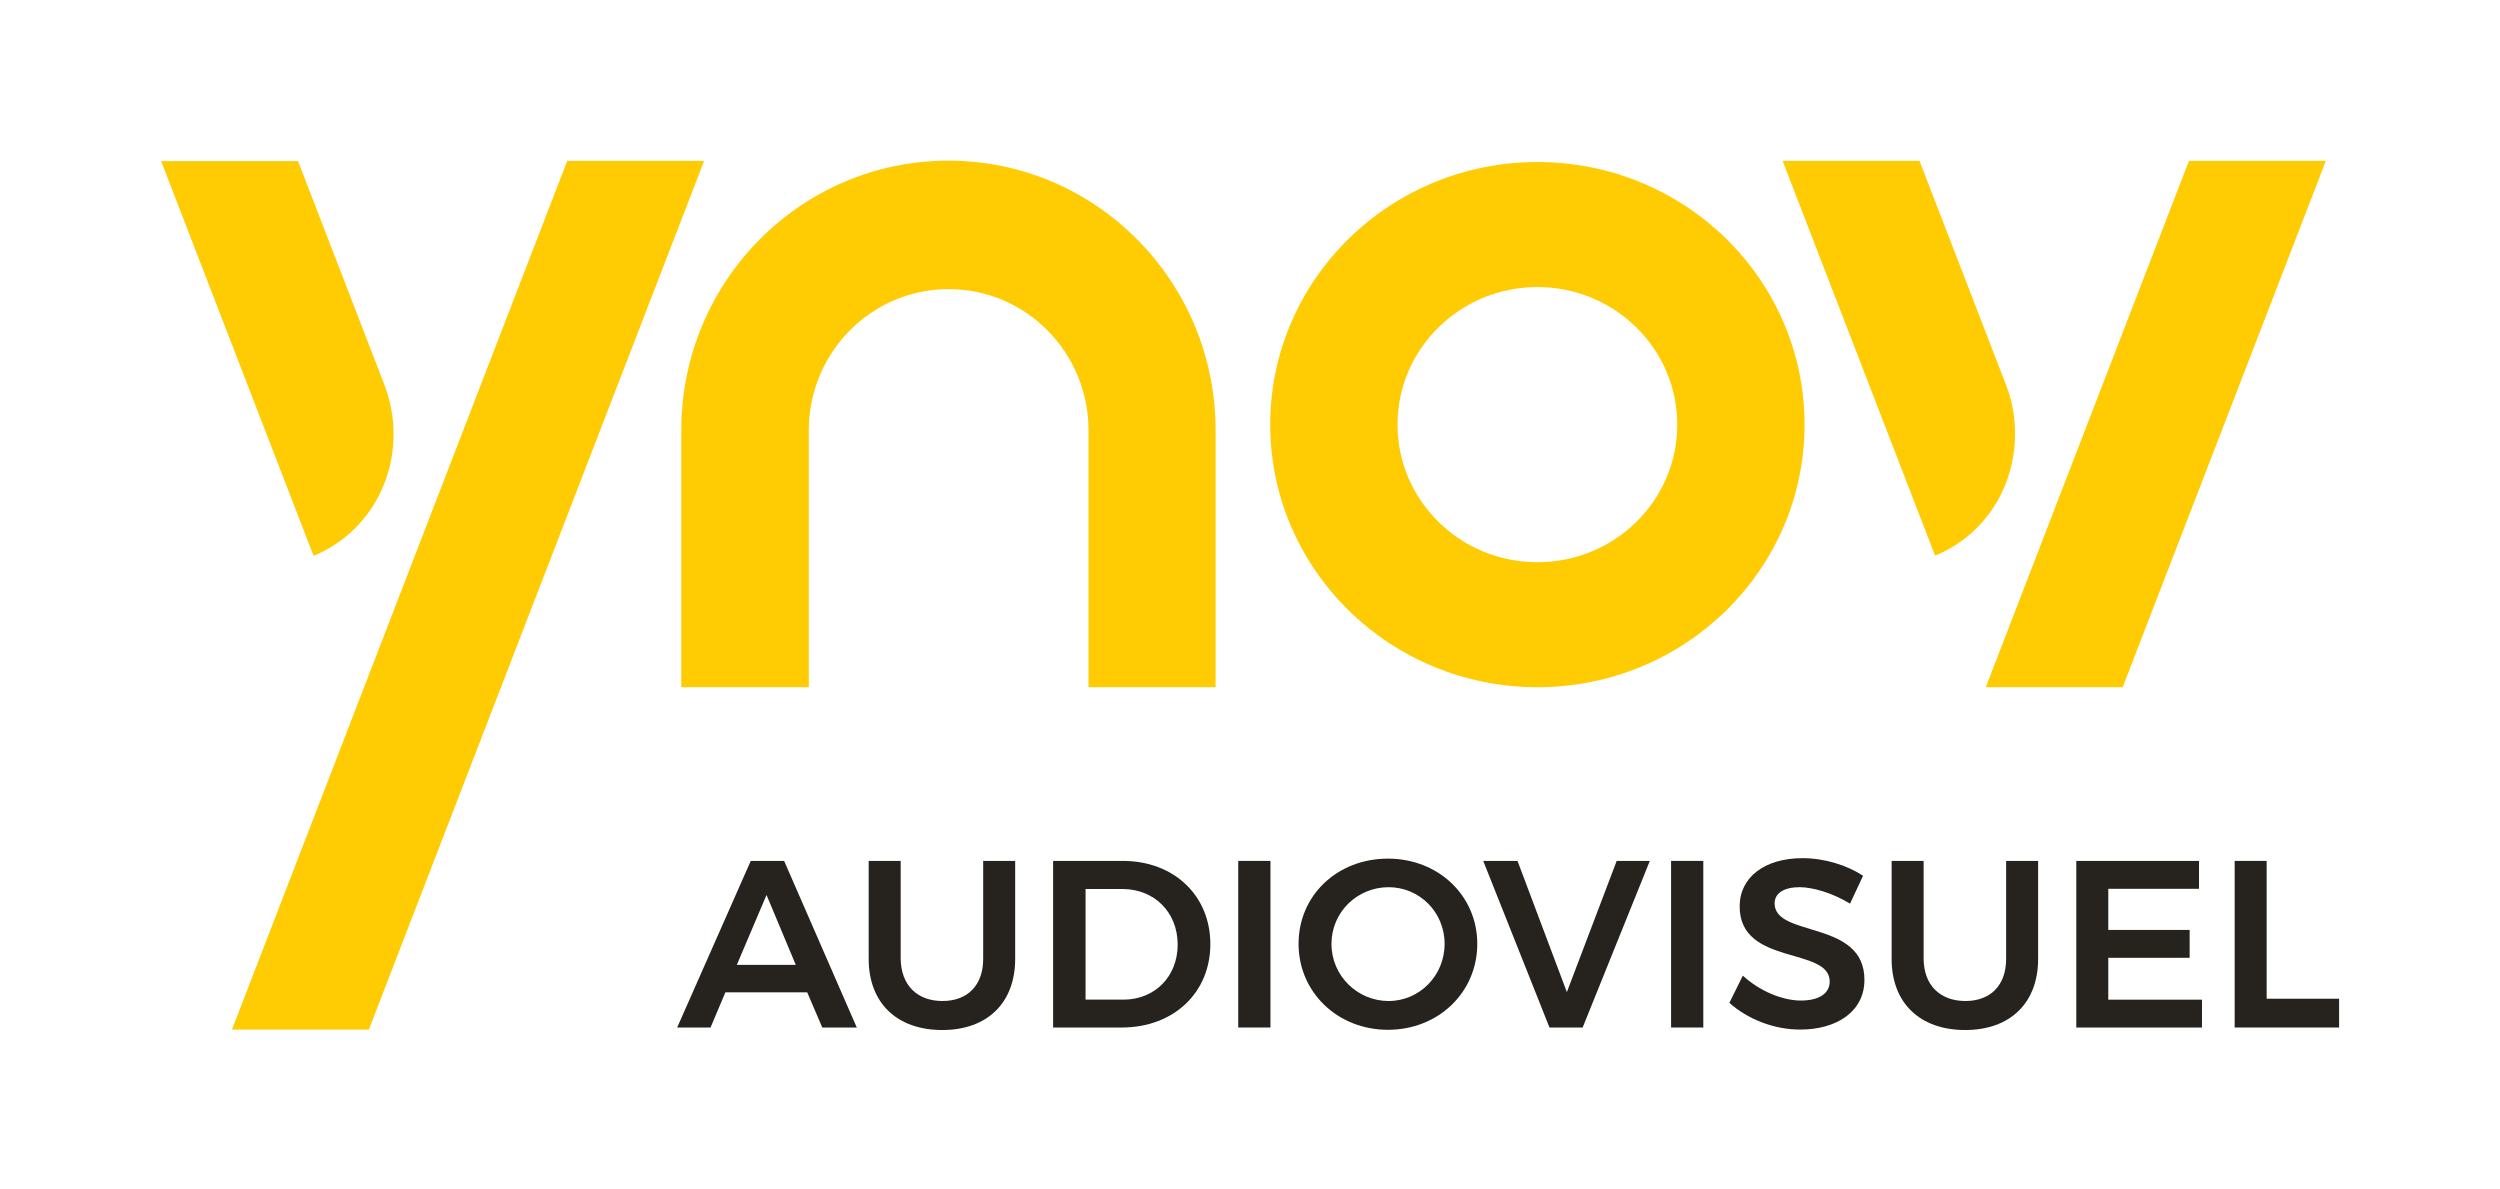 <svg viewBox="0 0 109.39 52.01" xmlns="http://www.w3.org/2000/svg"><g fill="#ffcc03"><path d="m67.27 30.07c6.46 0 11.69-5.14 11.69-11.49s-5.23-11.49-11.69-11.49-11.69 5.15-11.69 11.49 5.24 11.49 11.69 11.49zm0-17.51c3.38 0 6.12 2.7 6.12 6.02 0 3.33-2.74 6.02-6.12 6.02s-6.12-2.7-6.12-6.02 2.74-6.02 6.12-6.02z"/><path d="m29.83 30.07h5.56v-11.24c0-3.41 2.74-6.18 6.12-6.18s6.12 2.77 6.12 6.18v11.24h5.56v-11.24c0-6.52-5.23-11.8-11.69-11.8s-11.69 5.28-11.69 11.8v11.24z"/><path d="m17.22 18.99c0-.77-.15-1.51-.41-2.18l-3.77-9.76h-5.99l6.67 17.27c2.06-.84 3.5-2.89 3.5-5.33z"/><path d="m92.88 30.07 8.89-23.03h-5.99l-8.89 23.03z"/><path d="m88.17 18.98c0-.77-.14-1.51-.41-2.18l-3.77-9.76h-5.99l6.67 17.27c2.07-.83 3.5-2.89 3.5-5.33z"/><path d="m24.82 7.04-14.67 38.01h5.99l14.67-38.01z"/></g><g fill="#26231e"><path d="m35.32 43.42h-3.58l-.65 1.54h-1.46l3.22-7.29h1.46l3.18 7.29h-1.51zm-.5-1.2-1.28-3.06-1.3 3.06z"/><path d="m41.24 43.8c1.09 0 1.78-.68 1.78-1.84v-4.29h1.4v4.29c0 1.92-1.22 3.11-3.19 3.11-1.99 0-3.22-1.19-3.22-3.11v-4.29h1.4v4.29c.02 1.16.73 1.84 1.83 1.84z"/><path d="m52.96 41.31c0 2.13-1.61 3.65-3.88 3.65h-3v-7.29h3.05c2.23 0 3.83 1.51 3.83 3.64zm-1.43.02c0-1.43-1.04-2.43-2.41-2.43h-1.62v4.84h1.68c1.34-.01 2.35-1 2.35-2.41z"/><path d="m55.59 37.67v7.29h-1.41v-7.29z"/><path d="m64.64 41.3c0 2.12-1.7 3.76-3.91 3.76s-3.91-1.65-3.91-3.76c0-2.13 1.7-3.73 3.91-3.73s3.91 1.62 3.91 3.73zm-6.38 0c0 1.4 1.14 2.5 2.5 2.5 1.34 0 2.45-1.1 2.45-2.5s-1.11-2.48-2.45-2.48c-1.37 0-2.5 1.09-2.5 2.48z"/><path d="m66.4 37.67 2.16 5.74 2.18-5.74h1.45l-2.94 7.29h-1.45l-2.9-7.29z"/><path d="m74.53 37.67v7.29h-1.41v-7.29z"/><path d="m78.74 38.82c-.66 0-1.09.25-1.09.71 0 1.51 3.94.7 3.93 3.35 0 1.37-1.2 2.17-2.81 2.17-1.17 0-2.32-.47-3.1-1.17l.59-1.19c.75.69 1.75 1.09 2.54 1.09s1.26-.31 1.26-.83c0-1.54-3.94-.67-3.94-3.29 0-1.28 1.1-2.11 2.75-2.11.97 0 1.95.31 2.65.77l-.57 1.22c-.79-.48-1.64-.72-2.21-.72z"/><path d="m86 43.8c1.09 0 1.78-.68 1.78-1.84v-4.29h1.4v4.29c0 1.92-1.22 3.11-3.19 3.11-1.99 0-3.22-1.19-3.22-3.11v-4.29h1.4v4.29c.01 1.16.73 1.84 1.83 1.84z"/><path d="m96.22 37.67v1.22h-3.97v1.8h3.56v1.22h-3.56v1.83h4.1v1.22h-5.5v-7.29z"/><path d="m99.18 37.67v6.03h3.17v1.26h-4.57v-7.29z"/></g></svg>